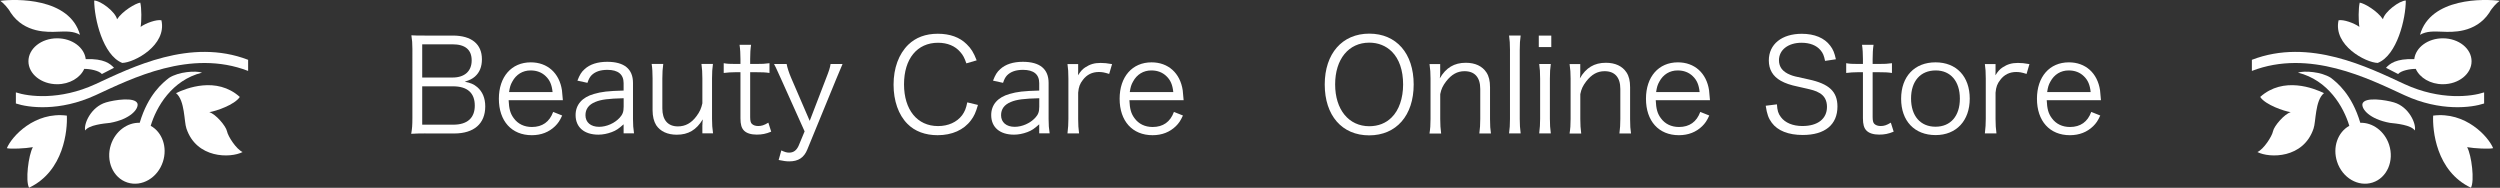 <?xml version="1.0" encoding="utf-8"?>
<!-- Generator: Adobe Illustrator 24.0.0, SVG Export Plug-In . SVG Version: 6.00 Build 0)  -->
<svg version="1.1" id="レイヤー_1" xmlns="http://www.w3.org/2000/svg" xmlns:xlink="http://www.w3.org/1999/xlink" x="0px"
	 y="0px" viewBox="0 0 466 35" style="enable-background:new 0 0 466 35;" xml:space="preserve" width="466" height="35">
<rect x="0" y="0" width="466" height="35" fill="#333333" stroke="none"/>
<style type="text/css">
	.st0{fill:#FFFFFF;}
</style>
<g>
	<g>
		<path class="st0" d="M22.79,11.73c2.26-0.06,8.34-3.3,7.3-7.95c-0.9-0.19-2.91,0.52-3.88,1.23c0.19-1.1,0.19-3.49-0.06-4.52
			c-0.9,0.13-3.3,1.55-4.33,3.1c-0.32-1.42-3.1-3.49-4.26-3.49C17.56,3.46,19.18,10.31,22.79,11.73z"/>
		<path class="st0" d="M10.71,5.91c1.68-0.06,2.97-0.13,4.2,0.58C12.97-0.48,2.83-0.23,0.05,0.16c0.52,0.32,1.49,1.36,1.94,2.2
			C4.57,6.24,9.03,5.98,10.71,5.91z"/>
		<path class="st0" d="M1.28,27.62c0.71,0.19,3.42,0.06,4.85-0.19c-0.84,1.49-1.42,6.33-0.71,7.56c6.53-3.1,7.17-10.79,7.04-13.44
			C6.45,20.77,2.18,25.43,1.28,27.62z"/>
		<path class="st0" d="M25.64,19.35c-0.39-1.36-4.39-0.71-5.88-0.26c-2.84,0.84-4.2,4.07-3.88,5.23c0.71-1.03,3.42-1.29,4.65-1.42
			C24.34,22.2,25.83,20.32,25.64,19.35z"/>
		<path class="st0" d="M42.31,24.46c-0.19-0.97-2.13-3.23-3.3-3.55c1.23-0.19,4.72-1.36,5.69-2.84c-4.33-3.88-10.02-1.62-11.89-0.71
			c1.68,1.36,1.49,5.36,1.94,6.59c1.87,5.62,8.21,5.56,10.47,4.39C44.05,27.82,42.5,25.43,42.31,24.46z"/>
		<path class="st0" d="M37.66,13.54c-1.16-0.39-4.33-0.19-6.14,0.97c-1.13,0.88-3.9,3.05-5.48,8.38c-2.29-0.08-4.54,1.55-5.37,4.09
			c-0.98,3.01,0.39,6.17,3.07,7.04c2.68,0.87,5.65-0.86,6.63-3.88c0.88-2.7-0.13-5.5-2.28-6.69C29.13,19.98,31.99,14.95,37.66,13.54
			z"/>
		<path class="st0" d="M17.82,15.67C11.1,18.77,5.28,18,2.96,17.22v2.07c2.33,0.78,8.14,1.55,14.86-1.55
			c6.72-3.1,17.71-8.66,28.43-4.52v-2.07C35.52,7.01,24.54,12.57,17.82,15.67z"/>
		<path class="st0" d="M10.65,7.14c-2.96,0-5.35,1.92-5.35,4.28c0,2.36,2.4,4.28,5.35,4.28c2.33,0,4.31-1.2,5.05-2.86
			c1.06-0.01,2.76,0.32,3.29,0.96l2.26-1.16c-0.71-0.77-1.87-1.74-5.27-1.62C15.72,8.84,13.44,7.14,10.65,7.14z"/>
	</g>
	<g>
		<path class="st0" d="M443.21,11.73c-2.26-0.06-8.34-3.3-7.3-7.95c0.9-0.19,2.91,0.52,3.88,1.23c-0.19-1.1-0.19-3.49,0.06-4.52
			c0.9,0.13,3.3,1.55,4.33,3.1c0.32-1.42,3.1-3.49,4.26-3.49C448.44,3.46,446.82,10.31,443.21,11.73z"/>
		<path class="st0" d="M455.29,5.91c-1.68-0.06-2.97-0.13-4.2,0.58c1.94-6.98,12.08-6.72,14.86-6.33c-0.52,0.32-1.49,1.36-1.94,2.2
			C461.43,6.24,456.97,5.98,455.29,5.91z"/>
		<path class="st0" d="M464.72,27.62c-0.71,0.19-3.42,0.06-4.85-0.19c0.84,1.49,1.42,6.33,0.71,7.56
			c-6.53-3.1-7.17-10.79-7.04-13.44C459.55,20.77,463.82,25.43,464.72,27.62z"/>
		<path class="st0" d="M440.36,19.35c0.39-1.36,4.39-0.71,5.88-0.26c2.84,0.84,4.2,4.07,3.88,5.23c-0.71-1.03-3.42-1.29-4.65-1.42
			C441.66,22.2,440.17,20.32,440.36,19.35z"/>
		<path class="st0" d="M423.69,24.46c0.19-0.97,2.13-3.23,3.3-3.55c-1.23-0.19-4.72-1.36-5.69-2.84c4.33-3.88,10.02-1.62,11.89-0.71
			c-1.68,1.36-1.49,5.36-1.94,6.59c-1.87,5.62-8.21,5.56-10.47,4.39C421.95,27.82,423.5,25.43,423.69,24.46z"/>
		<path class="st0" d="M428.34,13.54c1.16-0.39,4.33-0.19,6.14,0.97c1.13,0.88,3.9,3.05,5.48,8.38c2.29-0.08,4.54,1.55,5.37,4.09
			c0.98,3.01-0.39,6.17-3.07,7.04c-2.68,0.87-5.65-0.86-6.63-3.88c-0.88-2.7,0.13-5.5,2.28-6.69
			C436.87,19.98,434.01,14.95,428.34,13.54z"/>
		<path class="st0" d="M448.18,15.67c6.72,3.1,12.54,2.33,14.86,1.55v2.07c-2.33,0.78-8.14,1.55-14.86-1.55
			c-6.72-3.1-17.71-8.66-28.43-4.52v-2.07C430.48,7.01,441.46,12.57,448.18,15.67z"/>
		<path class="st0" d="M455.35,7.14c2.96,0,5.35,1.92,5.35,4.28c0,2.36-2.4,4.28-5.35,4.28c-2.33,0-4.31-1.2-5.05-2.86
			c-1.06-0.01-2.76,0.32-3.29,0.96l-2.26-1.16c0.71-0.77,1.87-1.74,5.27-1.62C450.28,8.84,452.56,7.14,455.35,7.14z"/>
	</g>
	<g>
		<g>
			<path class="st0" d="M79.29,24.87c-1.06,0-1.8,0.02-2.64,0.07c0.17-0.96,0.22-1.58,0.22-2.98V9.12c0-1.03-0.05-1.68-0.19-2.54
				c0.74,0.05,1.22,0.05,2.62,0.05h5.11c3.48,0,5.42,1.58,5.42,4.42c0,1.39-0.43,2.45-1.3,3.22c-0.5,0.43-0.94,0.65-1.9,0.96
				c1.1,0.22,1.68,0.46,2.33,1.01c0.98,0.84,1.49,2.06,1.49,3.6c0,3.22-2.11,5.04-5.78,5.04H79.29z M84.37,14.45
				c2.23,0,3.55-1.18,3.55-3.19c0-1.99-1.2-3-3.58-3h-5.64v6.19H84.37z M78.71,23.24h5.78c2.62,0,4.01-1.25,4.01-3.55
				c0-2.38-1.39-3.6-4.06-3.6h-5.74V23.24z"/>
			<path class="st0" d="M94.81,18.68c0.07,1.61,0.31,2.5,0.96,3.36c0.77,1.06,1.94,1.63,3.38,1.63c1.94,0,3.29-0.96,3.96-2.81
				l1.68,0.67c-0.46,1.01-0.77,1.44-1.32,1.99c-1.13,1.1-2.59,1.68-4.34,1.68c-3.77,0-6.14-2.64-6.14-6.79
				c0-4.1,2.35-6.79,5.95-6.79c3.1,0,5.33,1.99,5.81,5.21c0.02,0.26,0.12,1.2,0.17,1.85H94.81z M103,17.16
				c-0.14-1.34-0.5-2.21-1.27-2.95c-0.74-0.72-1.68-1.08-2.83-1.08c-1.46,0-2.69,0.74-3.41,2.09c-0.34,0.6-0.46,1.03-0.6,1.94H103z"
				/>
			<path class="st0" d="M116.25,23.16c-0.94,0.84-1.39,1.15-2.21,1.46c-0.82,0.31-1.68,0.48-2.5,0.48c-2.64,0-4.25-1.37-4.25-3.65
				c0-1.92,1.2-3.31,3.43-3.94c1.42-0.41,2.57-0.55,5.52-0.63v-1.39c0-1.63-1.03-2.47-3.02-2.47c-1.32,0-2.3,0.34-2.98,1.03
				c-0.31,0.34-0.5,0.67-0.74,1.39l-1.87-0.41c0.43-1.1,0.74-1.61,1.34-2.14c0.98-0.91,2.42-1.37,4.22-1.37
				c3.17,0,4.8,1.34,4.8,3.94v6.75c0,1.08,0.05,1.68,0.19,2.64h-1.94V23.16z M116.25,18.31c-2.86,0.07-4.22,0.24-5.3,0.7
				c-1.22,0.5-1.82,1.32-1.82,2.47c0,1.32,0.98,2.16,2.54,2.16c1.39,0,2.9-0.67,3.84-1.7c0.55-0.6,0.74-1.1,0.74-2.06V18.31z"/>
			<path class="st0" d="M130.93,23.31c0-0.26,0-0.43,0.07-1.06c-1.2,1.97-2.69,2.86-4.85,2.86c-1.73,0-3.07-0.62-3.84-1.78
				c-0.43-0.7-0.67-1.63-0.67-2.79v-5.93c0-1.08-0.05-1.92-0.17-2.69h2.16c-0.12,0.84-0.17,1.66-0.17,2.71v5.59
				c0,2.14,1.03,3.34,2.9,3.34c1.37,0,2.5-0.6,3.46-1.9c0.62-0.84,0.89-1.44,1.1-2.4v-4.63c0-1.03-0.05-1.87-0.17-2.71h2.14
				c-0.12,0.84-0.17,1.61-0.17,2.71v7.51c0,1.08,0.05,1.75,0.19,2.71h-1.99V23.31z"/>
			<path class="st0" d="M140,8.35c-0.12,0.77-0.17,1.63-0.17,2.66v0.91h1.15c1.1,0,1.61-0.02,2.45-0.14v1.82
				c-0.77-0.12-1.37-0.14-2.45-0.14h-1.15v8.35c0,0.7,0.1,1.06,0.31,1.27c0.26,0.26,0.67,0.41,1.18,0.41c0.62,0,1.1-0.14,1.9-0.63
				l0.53,1.68c-0.98,0.41-1.73,0.55-2.71,0.55c-1.06,0-1.87-0.26-2.35-0.74c-0.48-0.48-0.67-1.18-0.67-2.3v-8.59h-0.96
				c-0.82,0-1.37,0.05-2.16,0.14v-1.82c0.67,0.12,1.15,0.14,2.16,0.14h0.96v-0.91c0-0.96-0.05-1.87-0.17-2.66H140z"/>
			<path class="st0" d="M145.6,14.74c-1.08-2.38-1.08-2.38-1.32-2.81h2.35c0.12,0.67,0.43,1.63,0.82,2.54l3.48,8.06l3.1-8.06
				c0.48-1.22,0.7-1.87,0.79-2.54h2.23c-0.14,0.36-0.55,1.3-1.18,2.81l-5.38,13.11c-0.62,1.54-1.68,2.23-3.38,2.23
				c-0.53,0-1.06-0.07-1.97-0.26l0.5-1.78c0.67,0.31,1.01,0.41,1.46,0.41c0.82,0,1.39-0.43,1.78-1.32l1.1-2.64L145.6,14.74z"/>
			<path class="st0" d="M180.13,11.81c-0.36-1.03-0.62-1.54-1.13-2.11c-0.96-1.13-2.4-1.73-4.15-1.73c-3.89,0-6.34,2.98-6.34,7.75
				c0,4.75,2.47,7.78,6.34,7.78c1.9,0,3.5-0.72,4.49-2.02c0.5-0.7,0.74-1.3,0.96-2.4l1.99,0.48c-0.41,1.42-0.72,2.09-1.3,2.86
				c-1.34,1.8-3.53,2.78-6.22,2.78c-2.3,0-4.25-0.72-5.62-2.11c-1.68-1.68-2.59-4.3-2.59-7.3c0-3.1,0.96-5.71,2.74-7.46
				c1.39-1.34,3.22-2.04,5.5-2.04c2.26,0,4.08,0.65,5.38,1.94c0.84,0.82,1.3,1.54,1.87,3.02L180.13,11.81z"/>
			<path class="st0" d="M193.72,23.16c-0.94,0.84-1.39,1.15-2.21,1.46c-0.82,0.31-1.68,0.48-2.5,0.48c-2.64,0-4.25-1.37-4.25-3.65
				c0-1.92,1.2-3.31,3.43-3.94c1.42-0.41,2.57-0.55,5.52-0.63v-1.39c0-1.63-1.03-2.47-3.02-2.47c-1.32,0-2.3,0.34-2.98,1.03
				c-0.31,0.34-0.5,0.67-0.74,1.39l-1.87-0.41c0.43-1.1,0.74-1.61,1.34-2.14c0.98-0.91,2.42-1.37,4.22-1.37
				c3.17,0,4.8,1.34,4.8,3.94v6.75c0,1.08,0.05,1.68,0.19,2.64h-1.94V23.16z M193.72,18.31c-2.86,0.07-4.22,0.24-5.3,0.7
				c-1.22,0.5-1.82,1.32-1.82,2.47c0,1.32,0.98,2.16,2.54,2.16c1.39,0,2.9-0.67,3.84-1.7c0.55-0.6,0.74-1.1,0.74-2.06V18.31z"/>
			<path class="st0" d="M206.75,13.78c-0.91-0.29-1.34-0.36-1.94-0.36c-1.22,0-2.23,0.5-2.95,1.46c-0.58,0.74-0.79,1.32-0.89,2.4
				v4.9c0,1.08,0.05,1.75,0.17,2.69h-2.16c0.12-1.1,0.17-1.73,0.17-2.71v-7.51c0-1.2-0.05-1.85-0.17-2.71h1.99v1.37
				c0,0.19,0,0.55-0.02,0.72c0.46-0.74,0.82-1.13,1.32-1.46c0.91-0.6,1.73-0.84,2.88-0.84c0.72,0,1.13,0.05,2.14,0.22L206.75,13.78z
				"/>
			<path class="st0" d="M210.52,18.68c0.07,1.61,0.31,2.5,0.96,3.36c0.77,1.06,1.94,1.63,3.38,1.63c1.94,0,3.29-0.96,3.96-2.81
				l1.68,0.67c-0.46,1.01-0.77,1.44-1.32,1.99c-1.13,1.1-2.59,1.68-4.34,1.68c-3.77,0-6.14-2.64-6.14-6.79
				c0-4.1,2.35-6.79,5.95-6.79c3.1,0,5.33,1.99,5.81,5.21c0.02,0.26,0.12,1.2,0.17,1.85H210.52z M218.7,17.16
				c-0.14-1.34-0.5-2.21-1.27-2.95c-0.74-0.72-1.68-1.08-2.83-1.08c-1.46,0-2.69,0.74-3.41,2.09c-0.34,0.6-0.46,1.03-0.6,1.94H218.7
				z"/>
			<path class="st0" d="M263.51,15.75c0,5.78-3.24,9.48-8.3,9.48c-5.06,0-8.28-3.7-8.28-9.48c0-5.76,3.26-9.48,8.3-9.48
				C260.29,6.27,263.51,9.96,263.51,15.75z M259.4,21.89c1.37-1.34,2.14-3.58,2.14-6.14c0-2.64-0.72-4.75-2.11-6.14
				c-1.1-1.08-2.54-1.66-4.2-1.66c-3.84,0-6.36,3.07-6.36,7.78c0,4.71,2.54,7.8,6.38,7.8C256.91,23.52,258.32,22.97,259.4,21.89z"/>
			<path class="st0" d="M266.46,24.87c0.14-0.91,0.19-1.56,0.19-2.71v-7.51c0-1.08-0.05-1.75-0.19-2.71h1.99v1.63
				c0,0.29,0,0.48-0.07,1.03c1.13-1.97,2.69-2.9,4.85-2.9c1.73,0,3.07,0.62,3.84,1.8c0.46,0.7,0.67,1.58,0.67,2.76v5.93
				c0,1.22,0.05,1.9,0.17,2.69h-2.16c0.12-0.94,0.17-1.66,0.17-2.71v-5.59c0-2.16-1.03-3.31-2.93-3.31c-1.34,0-2.42,0.6-3.43,1.9
				c-0.62,0.82-0.91,1.42-1.1,2.38v4.63c0,1.06,0.05,1.78,0.17,2.71H266.46z"/>
			<path class="st0" d="M283.45,6.63c-0.12,0.86-0.17,1.51-0.17,2.71v12.84c0,1.08,0.05,1.73,0.17,2.69h-2.16
				c0.12-0.86,0.17-1.61,0.17-2.69V9.31c0-1.18-0.05-1.82-0.17-2.69H283.45z"/>
			<path class="st0" d="M289.16,6.63v2.14h-2.33V6.63H289.16z M289.07,11.93c-0.12,0.84-0.17,1.51-0.17,2.71v7.51
				c0,1.1,0.05,1.78,0.17,2.71h-2.16c0.12-1.03,0.17-1.7,0.17-2.71v-7.51c0-1.15-0.05-1.87-0.17-2.71H289.07z"/>
			<path class="st0" d="M292.57,24.87c0.14-0.91,0.19-1.56,0.19-2.71v-7.51c0-1.08-0.05-1.75-0.19-2.71h1.99v1.63
				c0,0.29,0,0.48-0.07,1.03c1.13-1.97,2.69-2.9,4.85-2.9c1.73,0,3.07,0.62,3.84,1.8c0.46,0.7,0.67,1.58,0.67,2.76v5.93
				c0,1.22,0.05,1.9,0.17,2.69h-2.16c0.12-0.94,0.17-1.66,0.17-2.71v-5.59c0-2.16-1.03-3.31-2.93-3.31c-1.34,0-2.42,0.6-3.43,1.9
				c-0.62,0.82-0.91,1.42-1.1,2.38v4.63c0,1.06,0.05,1.78,0.17,2.71H292.57z"/>
			<path class="st0" d="M308.63,18.68c0.07,1.61,0.31,2.5,0.96,3.36c0.77,1.06,1.94,1.63,3.38,1.63c1.94,0,3.29-0.96,3.96-2.81
				l1.68,0.67c-0.46,1.01-0.77,1.44-1.32,1.99c-1.13,1.1-2.59,1.68-4.34,1.68c-3.77,0-6.14-2.64-6.14-6.79
				c0-4.1,2.35-6.79,5.95-6.79c3.1,0,5.33,1.99,5.81,5.21c0.02,0.26,0.12,1.2,0.17,1.85H308.63z M316.81,17.16
				c-0.14-1.34-0.5-2.21-1.27-2.95c-0.74-0.72-1.68-1.08-2.83-1.08c-1.46,0-2.69,0.74-3.41,2.09c-0.34,0.6-0.46,1.03-0.6,1.94
				H316.81z"/>
			<path class="st0" d="M340.19,11.35c-0.19-0.96-0.38-1.44-0.84-1.99c-0.77-0.91-1.99-1.39-3.55-1.39c-2.47,0-4.2,1.32-4.2,3.26
				c0,1.25,0.67,2.14,2.09,2.71c0.65,0.26,0.67,0.26,3.43,0.86c3.84,0.82,5.38,2.28,5.38,5.06c0,3.38-2.33,5.3-6.46,5.3
				c-2.69,0-4.68-0.79-5.78-2.28c-0.62-0.84-0.89-1.58-1.13-3.17l2.09-0.26c0.07,1.15,0.24,1.73,0.74,2.38
				c0.79,1.06,2.23,1.66,4.01,1.66c2.86,0,4.58-1.34,4.58-3.58c0-1.18-0.48-2.06-1.39-2.57c-0.79-0.46-1.06-0.53-3.96-1.18
				c-1.51-0.31-2.45-0.65-3.26-1.1c-1.49-0.84-2.23-2.11-2.23-3.79c0-3.03,2.42-4.97,6.14-4.97c2.38,0,4.22,0.77,5.3,2.21
				c0.55,0.72,0.79,1.32,1.06,2.54L340.19,11.35z"/>
			<path class="st0" d="M349.23,8.35c-0.12,0.77-0.17,1.63-0.17,2.66v0.91h1.15c1.1,0,1.61-0.02,2.45-0.14v1.82
				c-0.77-0.12-1.37-0.14-2.45-0.14h-1.15v8.35c0,0.7,0.1,1.06,0.31,1.27c0.26,0.26,0.67,0.41,1.18,0.41c0.62,0,1.1-0.14,1.9-0.63
				l0.53,1.68c-0.98,0.41-1.73,0.55-2.71,0.55c-1.06,0-1.87-0.26-2.35-0.74c-0.48-0.48-0.67-1.18-0.67-2.3v-8.59h-0.96
				c-0.82,0-1.37,0.05-2.16,0.14v-1.82c0.67,0.12,1.15,0.14,2.16,0.14h0.96v-0.91c0-0.96-0.05-1.87-0.17-2.66H349.23z"/>
			<path class="st0" d="M354.37,18.41c0-4.15,2.5-6.79,6.41-6.79c3.91,0,6.38,2.64,6.38,6.77c0,4.11-2.5,6.79-6.36,6.79
				C356.87,25.18,354.37,22.56,354.37,18.41z M356.22,18.36c0,3.26,1.75,5.26,4.56,5.26c2.81,0,4.54-1.99,4.54-5.23
				s-1.73-5.26-4.49-5.26C357.97,13.13,356.22,15.12,356.22,18.36z"/>
			<path class="st0" d="M377.75,13.78c-0.91-0.29-1.34-0.36-1.94-0.36c-1.22,0-2.23,0.5-2.95,1.46c-0.58,0.74-0.79,1.32-0.89,2.4
				v4.9c0,1.08,0.05,1.75,0.17,2.69h-2.16c0.12-1.1,0.17-1.73,0.17-2.71v-7.51c0-1.2-0.05-1.85-0.17-2.71h1.99v1.37
				c0,0.19,0,0.55-0.02,0.72c0.46-0.74,0.82-1.13,1.32-1.46c0.91-0.6,1.73-0.84,2.88-0.84c0.72,0,1.13,0.05,2.14,0.22L377.75,13.78z
				"/>
			<path class="st0" d="M381.51,18.68c0.07,1.61,0.31,2.5,0.96,3.36c0.77,1.06,1.94,1.63,3.38,1.63c1.94,0,3.29-0.96,3.96-2.81
				l1.68,0.67c-0.46,1.01-0.77,1.44-1.32,1.99c-1.13,1.1-2.59,1.68-4.34,1.68c-3.77,0-6.14-2.64-6.14-6.79
				c0-4.1,2.35-6.79,5.95-6.79c3.1,0,5.33,1.99,5.81,5.21c0.02,0.26,0.12,1.2,0.17,1.85H381.51z M389.7,17.16
				c-0.14-1.34-0.5-2.21-1.27-2.95c-0.74-0.72-1.68-1.08-2.83-1.08c-1.46,0-2.69,0.74-3.41,2.09c-0.34,0.6-0.46,1.03-0.6,1.94H389.7
				z"/>
		</g>
	</g>
</g>
</svg>
